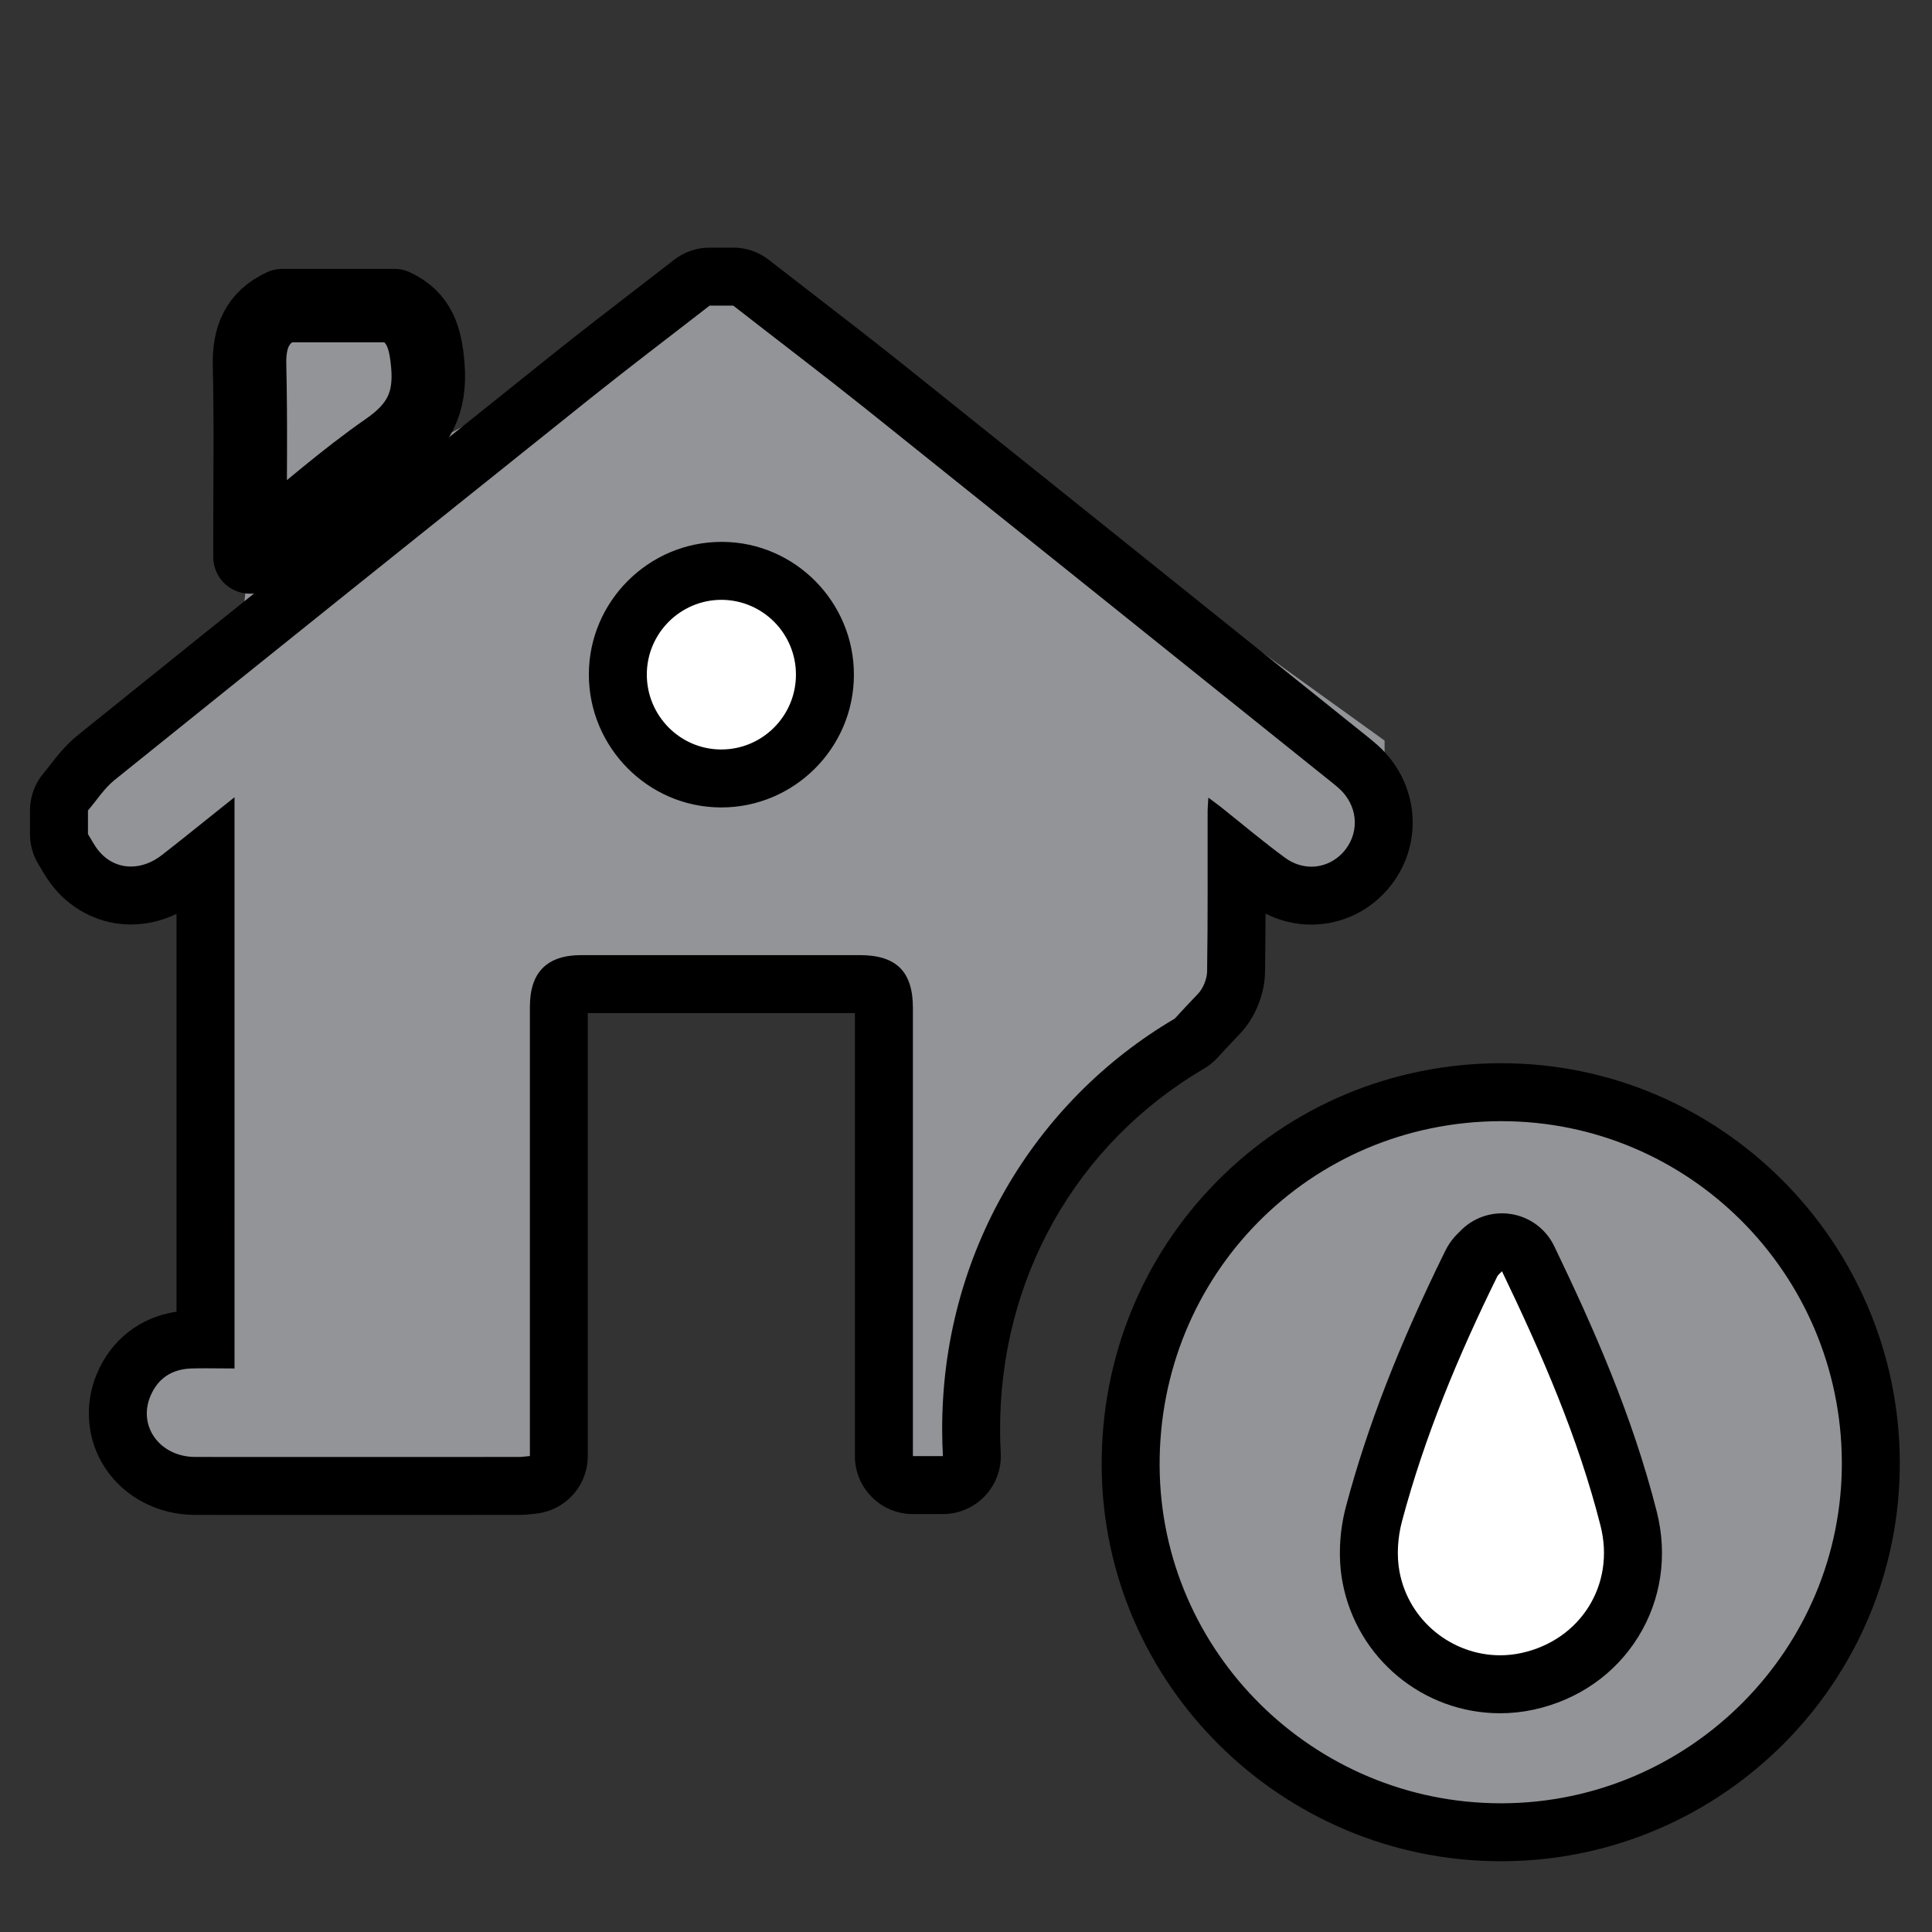 <svg xmlns="http://www.w3.org/2000/svg" xmlns:svgjs="http://svgjs.com/svgjs" xmlns:xlink="http://www.w3.org/1999/xlink" width="288" height="288"><rect width="100%" height="100%" fill="#333333" stroke="none"/><svg xmlns="http://www.w3.org/2000/svg" xmlns:svgjs="http://svgjs.com/svgjs" xmlns:xlink="http://www.w3.org/1999/xlink" width="288" height="288" viewBox="0 0 288 288"><svg xmlns="http://www.w3.org/2000/svg" width="288" height="288" viewBox="0 0 150 150"><path fill="#939498" d="M98.5,69.5l5,1,4-7v-6L57.5,21.5l-13,7-13,7,.694-10.492-2.694-.508h-10v17l-1,10-13,10v3l2,5,8,1v-2l-1,36-4,2-1,4,4,6h30l1-39h25l-2,35,5,3s2,1,4-6,3-18,7-20,13-12,13-12l2-8Z" class="color929397 svgShape"/><path fill="none" stroke="#000" stroke-linecap="round" stroke-linejoin="round" stroke-width="5.707" d="M30.617,23.728c1.979,.915,2.415,2.517,2.598,4.609,.259,2.958-.73,4.828-3.149,6.507-3.374,2.342-6.464,5.096-9.677,7.671-.259,.207-.533,.395-.981,.725v-1.265c0-4.544,.074-9.089-.033-13.631-.05-2.134,.568-3.702,2.549-4.616h8.693Z" class="colorStroke000 svgStroke"/><path fill="#939498" d="M116.538,142.257c-15.761,0-28.661-12.743-28.755-28.406-.047-7.791,2.905-15.092,8.313-20.558,5.386-5.442,12.612-8.46,20.347-8.495h.132c15.728,0,28.591,12.862,28.674,28.673,.083,15.785-12.725,28.699-28.551,28.786h-.161Z" class="colorbcbdc1 svgShape color939498"/><path d="M116.576,87.048c14.53-.001,26.347,11.809,26.424,26.435h-0c.076,14.522-11.751,26.444-26.313,26.524l-.149,0c-14.529,0-26.418-11.722-26.505-26.17-.089-14.831,11.638-26.722,26.421-26.789l.123-0m.002-4.5v4.5l-0-4.5h-.003l-.143,0c-8.337,.038-16.127,3.292-21.936,9.163-5.831,5.894-9.015,13.761-8.964,22.153,.102,16.896,14.011,30.643,31.005,30.643l.174-0c17.066-.094,30.877-14.022,30.788-31.047-.089-17.045-13.96-30.911-30.921-30.911h0Z" class="color000 svgShape"/><path fill="#fff" d="M116.618,97.83c3.292,6.85,6.261,13.668,8.099,20.912,1.233,4.863-1.668,9.405-6.506,10.456-4.532,.985-9.135-2.002-10.014-6.681-.249-1.326-.146-2.826,.203-4.137,1.863-6.996,4.643-13.65,7.835-20.136,.056-.113,.176-.194,.383-.414Z" class="colored192d svgShape"/><circle cx="56" cy="52" r="7" fill="#fff" class="colored192d svgShape"/><path d="M56.926 23.726c3.447 2.687 6.935 5.333 10.35 8.06 11.855 9.484 23.685 18.984 35.532 28.483.38.307.777.607 1.149.939 1.424 1.278 1.635 3.277.51 4.742-.671.868-1.646 1.338-2.655 1.338-.693 0-1.402-.222-2.039-.691-1.724-1.262-3.358-2.646-5.025-3.973-.259-.202-.534-.396-.931-.696-.024.461-.057.785-.057 1.109-.008 4.119.024 8.246-.04 12.372-.008.599-.307 1.335-.72 1.764-.607.631-1.206 1.27-1.788 1.91-10.916 6.417-18.142 18.336-18.061 32.068 0 .639.024 1.27.057 1.902h-2.33v-34.795c0-2.824-1.287-4.103-4.127-4.103h-21.613c-2.67 0-3.997 1.327-3.997 4.014v34.876c-.332.032-.583.073-.834.073-5.594 0-11.185.004-16.774.004-2.795 0-5.589-.001-8.383-.004-2.711-.008-4.442-2.347-3.488-4.685.575-1.408 1.675-2.136 3.196-2.185.364-.011.729-.014 1.097-.014.735 0 1.482.014 2.253.014V61.896c-1.958 1.554-3.771 3.034-5.616 4.475-.776.607-1.621.907-2.428.907-.935 0-1.82-.403-2.484-1.198-.34-.405-.574-.882-.85-1.319v-1.837c.68-.793 1.262-1.715 2.063-2.363 12.292-9.896 24.608-19.769 36.931-29.625 3.059-2.444 6.182-4.807 9.273-7.21h1.829m-.921 38.963c5.655 0 10.284-4.613 10.292-10.285.016-5.656-4.572-10.301-10.204-10.333l-.074-0c-5.655 0-10.292 4.621-10.3 10.285-.008 5.648 4.58 10.301 10.212 10.333l.074 0m.921-43.463h-1.829c-1 0-1.972.333-2.762.947-1.026.798-2.055 1.591-3.085 2.384-2.048 1.578-4.166 3.21-6.236 4.863-13.775 11.017-25.86 20.71-36.945 29.635-.959.775-1.631 1.637-2.17 2.33-.161.206-.32.413-.487.609-.699.816-1.084 1.854-1.084 2.929v1.837c0 .849.24 1.68.692 2.398.058.091.112.186.167.28.237.406.562.961 1.044 1.535 1.488 1.779 3.652 2.804 5.93 2.804 1.22 0 2.42-.282 3.543-.825v30.887c-2.833.418-5.111 2.193-6.213 4.892-.991 2.426-.728 5.151.703 7.289 1.502 2.244 4.096 3.588 6.937 3.597 2.805.003 5.601.004 8.397.004l8.385-.002 8.389-.002c.429 0 .794-.041 1.061-.071l.209-.023c2.305-.225 4.064-2.162 4.064-4.479v-34.39h20.738v34.398c0 2.485 2.015 4.5 4.5 4.5h2.33c1.233 0 2.413-.506 3.262-1.401.85-.894 1.295-2.098 1.232-3.33-.035-.684-.051-1.199-.051-1.671-.069-11.789 5.853-22.317 15.842-28.189.389-.229.742-.515 1.046-.849.548-.601 1.122-1.214 1.706-1.822 1.195-1.241 1.952-3.089 1.976-4.822.024-1.508.034-3.026.039-4.536 1.104.561 2.312.854 3.553.854 2.433 0 4.698-1.124 6.214-3.085 2.567-3.343 2.106-7.999-1.063-10.844-.374-.333-.722-.609-1.028-.852l-.298-.238-9.457-7.586c-8.695-6.975-17.387-13.948-26.092-20.912-2.274-1.816-4.6-3.612-6.85-5.349-1.183-.914-2.366-1.827-3.545-2.746-.79-.616-1.764-.951-2.766-.951h0zm-.921 38.963l-.044-0c-3.173-.018-5.747-2.632-5.742-5.827.005-3.193 2.606-5.792 5.8-5.792 3.216.018 5.787 2.63 5.778 5.821-.005 3.2-2.603 5.798-5.792 5.798h0zm11.243 20.504h0zM116.613 98.701c3.11 6.472 5.916 12.914 7.652 19.759 1.165 4.595-1.576 8.886-6.147 9.879-.551.12-1.104.177-1.649.177-3.694 0-7.088-2.638-7.812-6.489-.235-1.253-.138-2.67.192-3.909 1.76-6.61 4.387-12.897 7.403-19.025.053-.107.167-.183.362-.391m-0-4.5c-1.227 0-2.413.502-3.269 1.408l-.034.033c-.214.205-.714.686-1.096 1.462-3.608 7.331-6.059 13.64-7.714 19.855-.519 1.951-.614 4.045-.266 5.898 1.106 5.886 6.252 10.159 12.235 10.159.873 0 1.75-.094 2.605-.28 3.441-.748 6.325-2.757 8.12-5.657 1.784-2.882 2.293-6.336 1.433-9.726-1.908-7.523-4.952-14.347-7.958-20.601-.642-1.336-1.902-2.271-3.367-2.498-.23-.036-.46-.053-.69-.053h0z" class="color000 svgShape"/></svg></svg></svg>